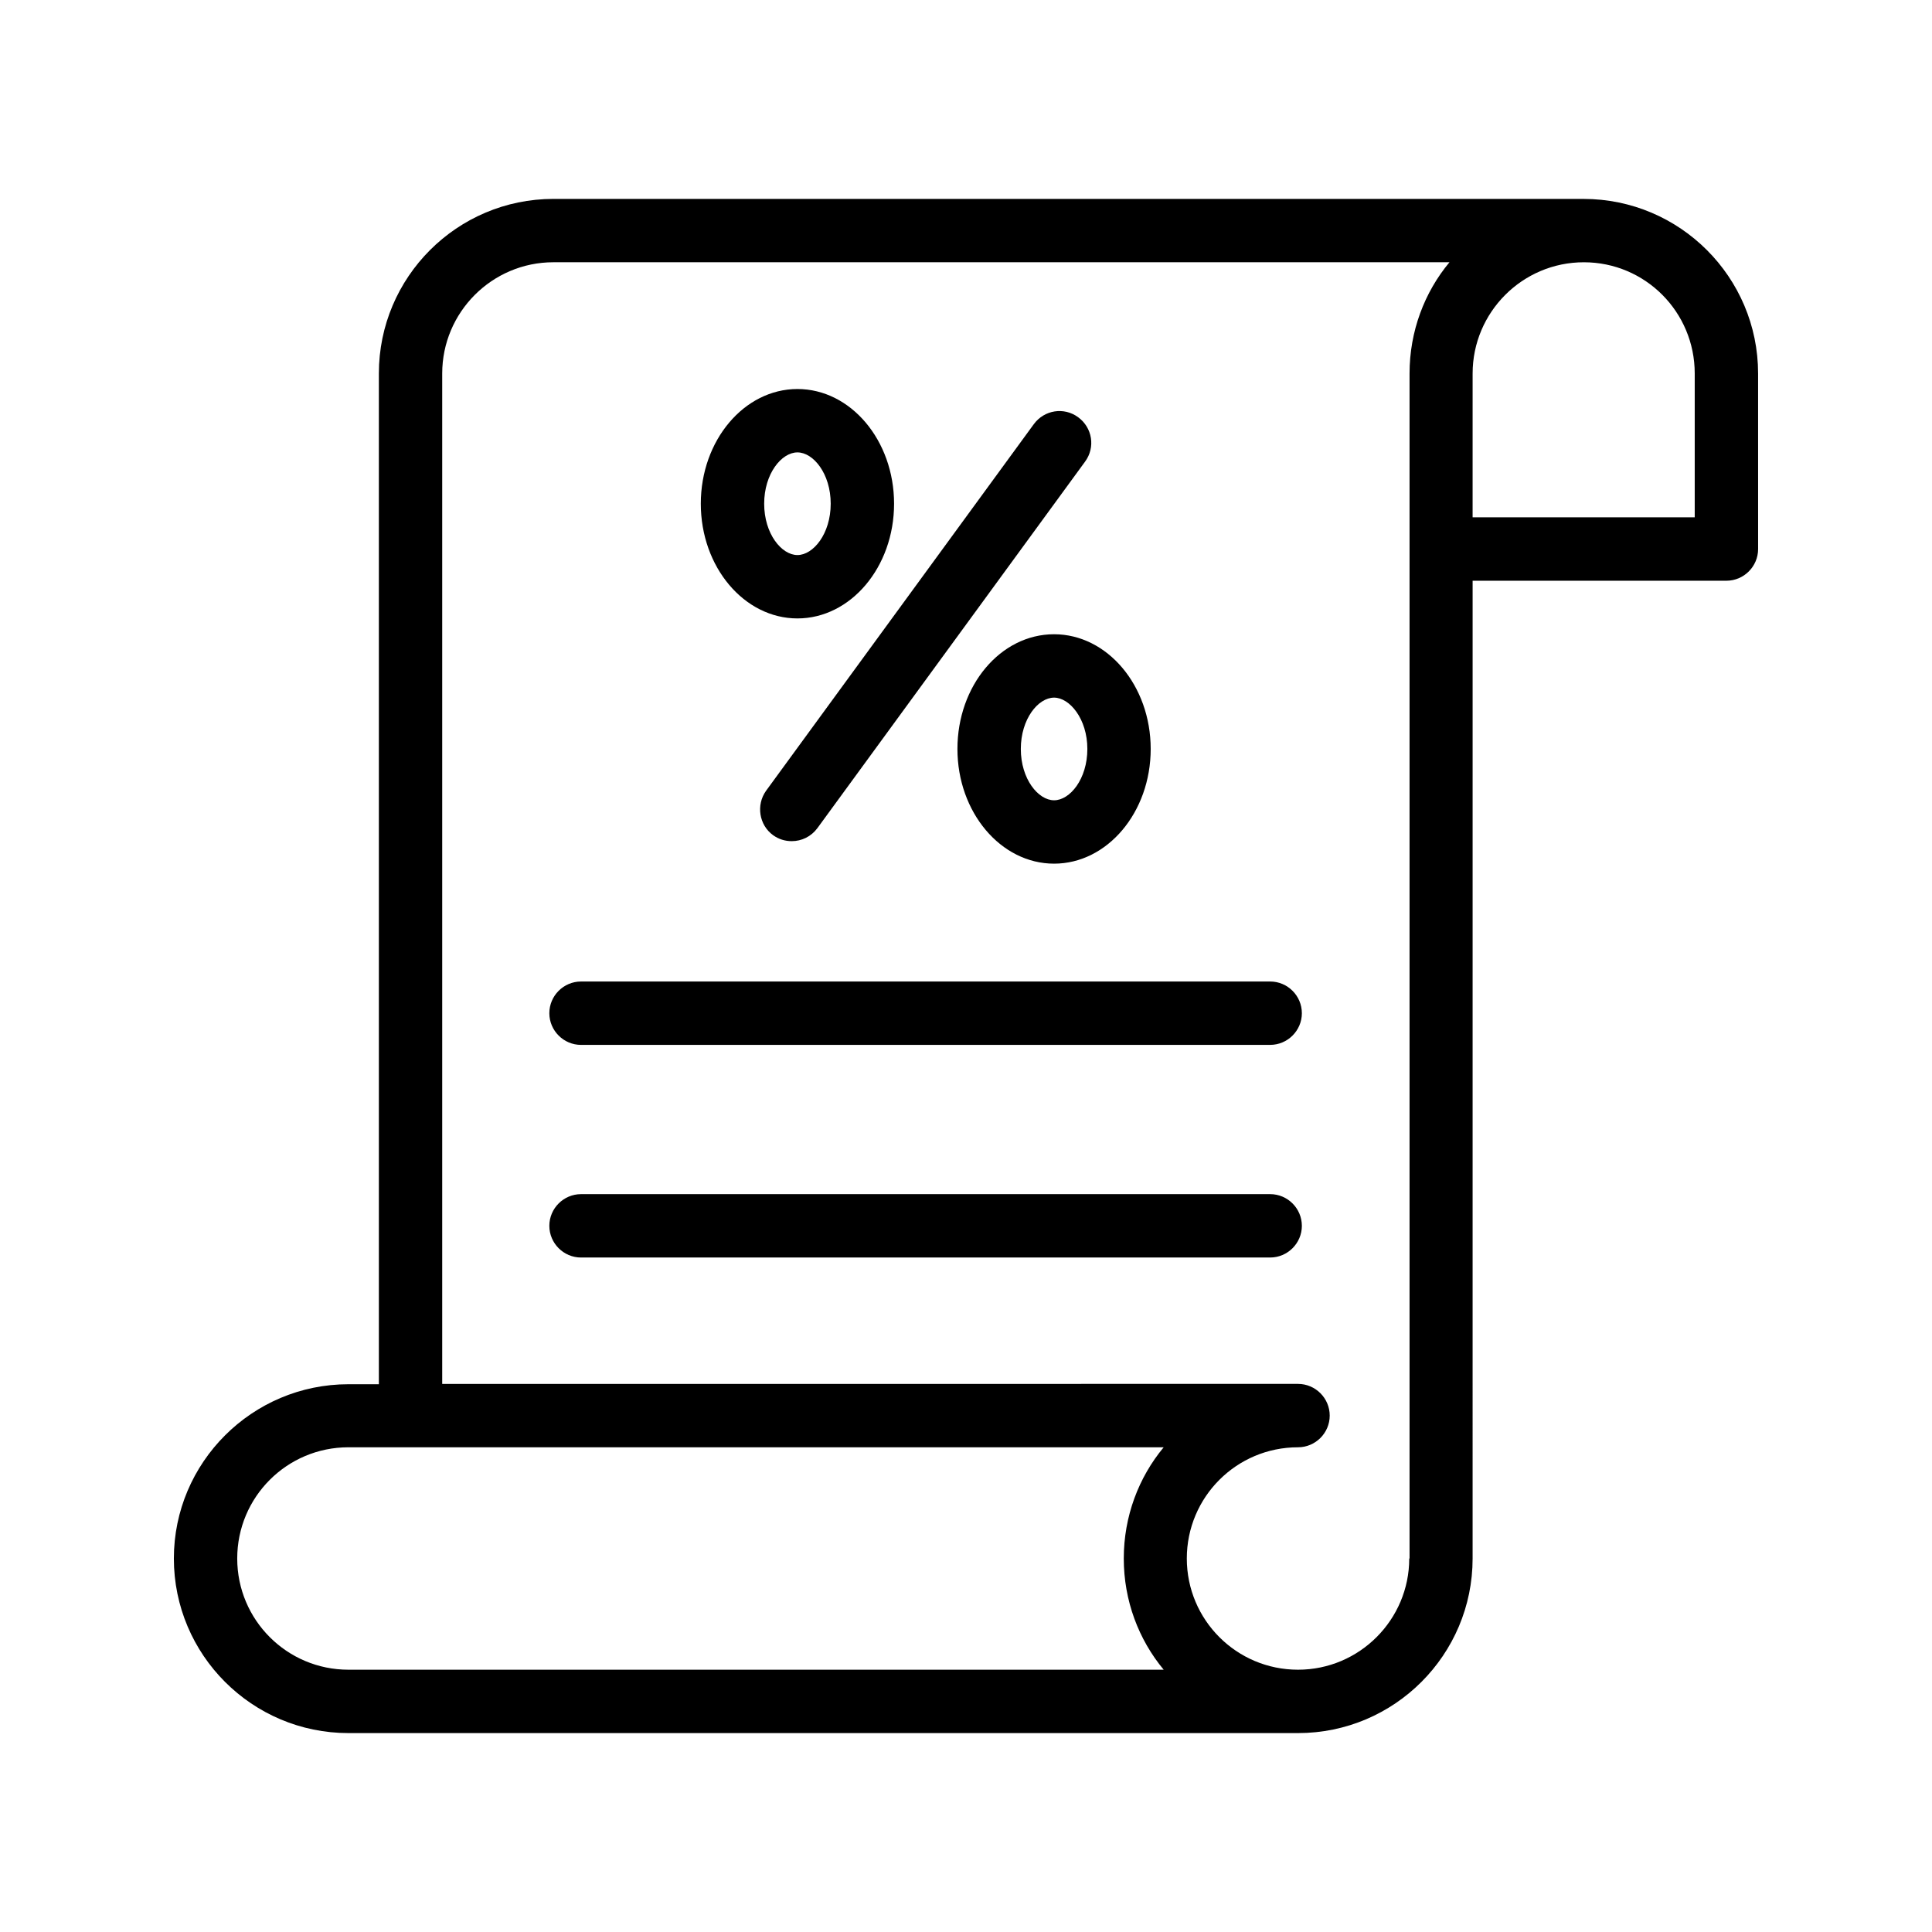 <?xml version="1.0" encoding="UTF-8"?>
<!-- Uploaded to: ICON Repo, www.iconrepo.com, Generator: ICON Repo Mixer Tools -->
<svg fill="#000000" width="800px" height="800px" version="1.1" viewBox="144 144 512 512" xmlns="http://www.w3.org/2000/svg">
 <g>
  <path d="m563.65 196.71h-272.98c-25.527 0-46.266 20.738-46.266 46.266v267.86h-8.062c-25.527 0-46.266 20.742-46.266 46.184 0 25.527 20.738 46.266 46.266 46.266h251.65c25.527 0 46.266-20.738 46.266-46.266l0.004-259.12h67.258c4.617 0 8.398-3.777 8.398-8.398l-0.004-46.52c0-25.523-20.738-46.266-46.266-46.266zm-111.26 389.78h-216.05c-16.289 0-29.473-13.184-29.473-29.473 0-16.289 13.184-29.473 29.473-29.473h216.05c-6.633 7.977-10.578 18.305-10.578 29.473s3.945 21.496 10.578 29.473zm65.074-29.473c0 16.207-13.184 29.473-29.473 29.473-16.289 0-29.473-13.184-29.473-29.473 0-16.289 13.184-29.473 29.473-29.473 4.617 0 8.398-3.777 8.398-8.398 0-4.617-3.777-8.398-8.398-8.398l-226.8 0.004v-267.78c0-16.207 13.184-29.473 29.473-29.473h237.46c-6.633 7.977-10.578 18.305-10.578 29.473v314.04zm75.656-275.92h-58.863l0.004-38.121c0-16.207 13.184-29.473 29.473-29.473 16.289 0 29.387 13.184 29.387 29.473z"/>
  <path d="m480.61 404.11h-182.63c-4.617 0-8.398 3.777-8.398 8.398 0 4.617 3.777 8.398 8.398 8.398l182.63-0.004c4.617 0 8.398-3.777 8.398-8.398-0.004-4.617-3.781-8.395-8.398-8.395z"/>
  <path d="m480.61 460.46h-182.63c-4.617 0-8.398 3.777-8.398 8.398 0 4.617 3.777 8.398 8.398 8.398l182.63-0.004c4.617 0 8.398-3.777 8.398-8.398-0.004-4.617-3.781-8.395-8.398-8.395z"/>
  <path d="m348.86 365.32c1.512 1.09 3.191 1.594 4.953 1.594 2.602 0 5.121-1.176 6.801-3.441l70.953-97.152c2.769-3.777 1.93-8.984-1.848-11.754-3.777-2.769-8.984-1.93-11.754 1.848l-70.953 97.152c-2.688 3.777-1.848 9.066 1.848 11.754z"/>
  <path d="m355.33 307.89c14.105 0 25.609-13.602 25.609-30.398 0-16.793-11.504-30.398-25.609-30.398s-25.609 13.602-25.609 30.398c0 16.793 11.504 30.398 25.609 30.398zm0-44c4.199 0 8.816 5.625 8.816 13.602 0 7.977-4.617 13.602-8.816 13.602s-8.816-5.625-8.816-13.602c0-7.977 4.617-13.602 8.816-13.602z"/>
  <path d="m397.73 342.48c0 16.793 11.504 30.398 25.609 30.398 14.105 0 25.609-13.602 25.609-30.398 0-16.793-11.504-30.398-25.609-30.398-14.188 0-25.609 13.605-25.609 30.398zm34.43 0c0 7.977-4.617 13.602-8.816 13.602s-8.816-5.625-8.816-13.602c0-7.977 4.617-13.602 8.816-13.602 4.113 0 8.816 5.625 8.816 13.602z"/>
 </g>
</svg>